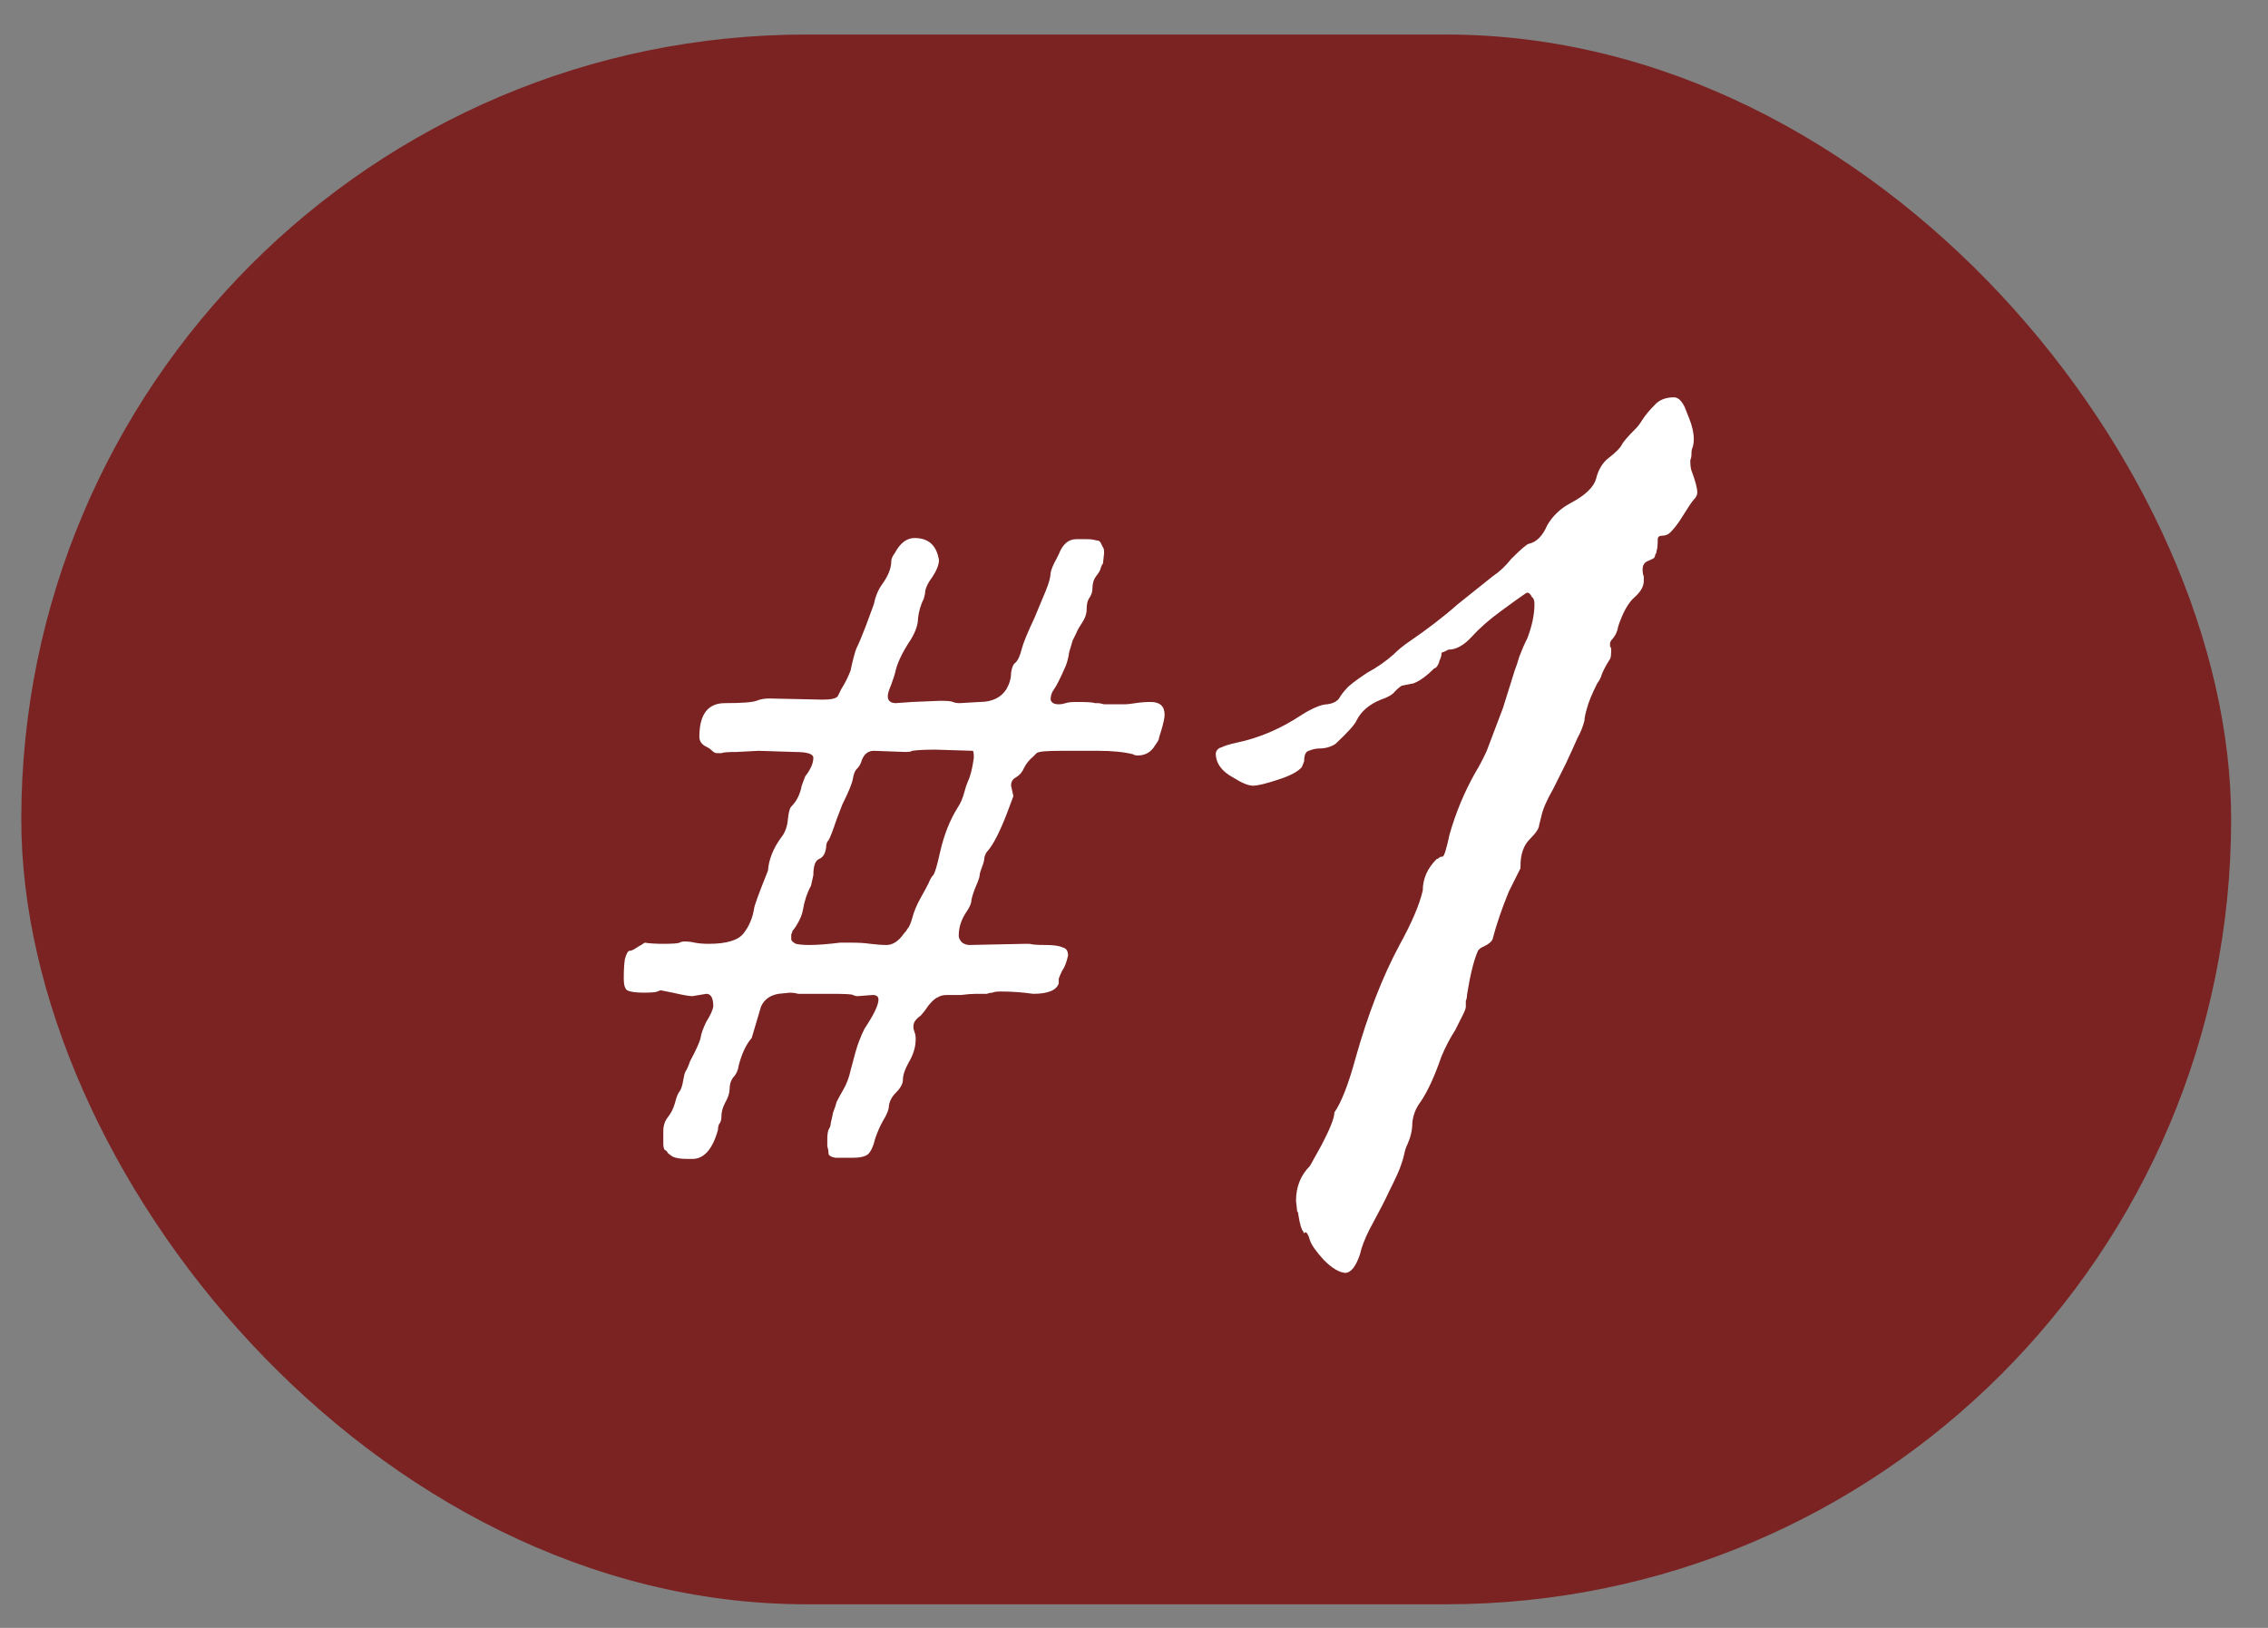 <?xml version="1.0" encoding="UTF-8"?> <svg xmlns="http://www.w3.org/2000/svg" width="39" height="28" viewBox="0 0 39 28" fill="none"><rect x="0" y="0" width="39" height="28" fill="#808080" stroke="none"/><rect x="0.366" y="0.594" width="38" height="27" rx="13.5" fill="#7B2322"></rect><path d="M11.906 19.934H11.826C11.706 19.934 11.62 19.92 11.566 19.894C11.526 19.867 11.499 19.847 11.486 19.834C11.473 19.807 11.453 19.787 11.426 19.774C11.413 19.747 11.406 19.714 11.406 19.674C11.406 19.634 11.406 19.587 11.406 19.534V19.454C11.406 19.36 11.433 19.28 11.486 19.214C11.54 19.147 11.579 19.067 11.606 18.974C11.633 18.867 11.659 18.8 11.686 18.774C11.713 18.734 11.733 18.674 11.746 18.594C11.759 18.514 11.773 18.46 11.786 18.434C11.813 18.394 11.839 18.334 11.866 18.254C11.973 18.054 12.033 17.92 12.046 17.854C12.059 17.774 12.093 17.68 12.146 17.574C12.213 17.467 12.253 17.38 12.266 17.314C12.266 17.167 12.226 17.094 12.146 17.094L11.906 17.134C11.853 17.134 11.739 17.114 11.566 17.074L11.366 17.034C11.353 17.034 11.333 17.04 11.306 17.054C11.28 17.067 11.2 17.074 11.066 17.074C10.933 17.074 10.839 17.06 10.786 17.034C10.746 17.007 10.726 16.94 10.726 16.834C10.726 16.687 10.733 16.574 10.746 16.494C10.773 16.4 10.8 16.354 10.826 16.354C10.853 16.354 10.886 16.34 10.926 16.314C10.966 16.287 10.999 16.267 11.026 16.254L11.086 16.214C11.166 16.227 11.273 16.234 11.406 16.234C11.566 16.234 11.659 16.227 11.686 16.214C11.713 16.2 11.739 16.194 11.766 16.194C11.833 16.194 11.893 16.2 11.946 16.214C12.013 16.227 12.093 16.234 12.186 16.234C12.493 16.234 12.693 16.174 12.786 16.054C12.88 15.934 12.94 15.794 12.966 15.634C12.966 15.594 13.046 15.374 13.206 14.974C13.22 14.787 13.293 14.6 13.426 14.414C13.493 14.334 13.533 14.234 13.546 14.114C13.559 13.98 13.579 13.9 13.606 13.874C13.7 13.78 13.759 13.66 13.786 13.514L13.846 13.354C13.94 13.234 13.986 13.127 13.986 13.034C13.986 12.967 13.88 12.934 13.666 12.934L13.046 12.914L12.666 12.934C12.52 12.934 12.433 12.94 12.406 12.954C12.38 12.954 12.353 12.954 12.326 12.954C12.3 12.954 12.273 12.94 12.246 12.914C12.22 12.887 12.193 12.867 12.166 12.854C12.073 12.814 12.026 12.754 12.026 12.674C12.026 12.287 12.173 12.094 12.466 12.094C12.759 12.094 12.94 12.08 13.006 12.054C13.073 12.027 13.146 12.014 13.226 12.014L14.146 12.034C14.293 12.034 14.38 12.014 14.406 11.974C14.433 11.92 14.453 11.88 14.466 11.854C14.533 11.747 14.586 11.64 14.626 11.534C14.666 11.347 14.7 11.22 14.726 11.154C14.766 11.074 14.819 10.947 14.886 10.774L15.026 10.394C15.053 10.26 15.1 10.147 15.166 10.054C15.273 9.907 15.326 9.774 15.326 9.654C15.326 9.614 15.346 9.567 15.386 9.514C15.479 9.34 15.593 9.254 15.726 9.254C15.966 9.254 16.106 9.38 16.146 9.634C16.146 9.714 16.106 9.814 16.026 9.934C15.946 10.04 15.906 10.134 15.906 10.214L15.886 10.294C15.833 10.4 15.8 10.514 15.786 10.634C15.786 10.74 15.746 10.86 15.666 10.994C15.533 11.194 15.446 11.367 15.406 11.514C15.393 11.58 15.366 11.667 15.326 11.774C15.286 11.867 15.266 11.934 15.266 11.974C15.266 12.054 15.313 12.094 15.406 12.094L15.686 12.074L16.166 12.054C16.286 12.054 16.36 12.06 16.386 12.074C16.413 12.087 16.453 12.094 16.506 12.094L16.846 12.074C17.059 12.074 17.213 12 17.306 11.854C17.36 11.76 17.386 11.667 17.386 11.574C17.399 11.48 17.426 11.42 17.466 11.394C17.506 11.354 17.54 11.28 17.566 11.174C17.593 11.067 17.666 10.887 17.786 10.634L17.986 10.154C18.04 10.02 18.066 9.92 18.066 9.854C18.079 9.787 18.113 9.707 18.166 9.614L18.206 9.534C18.273 9.36 18.373 9.274 18.506 9.274C18.573 9.274 18.633 9.274 18.686 9.274C18.753 9.274 18.806 9.28 18.846 9.294C18.886 9.294 18.913 9.307 18.926 9.334C18.939 9.36 18.953 9.387 18.966 9.414C18.98 9.427 18.986 9.46 18.986 9.514L18.966 9.694C18.953 9.707 18.939 9.734 18.926 9.774C18.926 9.8 18.899 9.847 18.846 9.914C18.806 9.967 18.786 10.034 18.786 10.114C18.786 10.18 18.766 10.24 18.726 10.294C18.7 10.334 18.686 10.394 18.686 10.474C18.686 10.554 18.66 10.634 18.606 10.714C18.553 10.794 18.52 10.854 18.506 10.894C18.493 10.92 18.473 10.96 18.446 11.014C18.433 11.054 18.413 11.12 18.386 11.214C18.373 11.307 18.353 11.387 18.326 11.454C18.233 11.667 18.166 11.8 18.126 11.854C18.086 11.907 18.066 11.967 18.066 12.034C18.079 12.087 18.126 12.114 18.206 12.114C18.246 12.114 18.286 12.107 18.326 12.094C18.366 12.08 18.426 12.074 18.506 12.074C18.693 12.074 18.799 12.08 18.826 12.094C18.853 12.094 18.873 12.094 18.886 12.094C18.899 12.094 18.933 12.1 18.986 12.114C19.053 12.114 19.113 12.114 19.166 12.114C19.233 12.114 19.293 12.114 19.346 12.114C19.386 12.114 19.446 12.107 19.526 12.094C19.619 12.08 19.706 12.074 19.786 12.074C19.946 12.074 20.026 12.147 20.026 12.294C20.026 12.347 20.006 12.44 19.966 12.574C19.939 12.654 19.926 12.7 19.926 12.714C19.926 12.727 19.893 12.78 19.826 12.874C19.759 12.954 19.673 12.994 19.566 12.994C19.526 12.994 19.5 12.987 19.486 12.974C19.326 12.934 19.126 12.914 18.886 12.914H18.246C17.993 12.914 17.853 12.927 17.826 12.954C17.799 12.98 17.779 13 17.766 13.014C17.7 13.067 17.646 13.134 17.606 13.214C17.579 13.28 17.533 13.334 17.466 13.374C17.413 13.4 17.386 13.447 17.386 13.514L17.426 13.694L17.306 14.014C17.186 14.32 17.079 14.527 16.986 14.634C16.959 14.66 16.939 14.7 16.926 14.754C16.926 14.794 16.913 14.847 16.886 14.914C16.86 14.98 16.846 15.027 16.846 15.054C16.846 15.08 16.826 15.14 16.786 15.234C16.746 15.327 16.72 15.407 16.706 15.474C16.706 15.527 16.68 15.594 16.626 15.674C16.533 15.807 16.486 15.947 16.486 16.094C16.486 16.134 16.506 16.174 16.546 16.214C16.586 16.24 16.626 16.254 16.666 16.254L17.626 16.234H17.706C17.746 16.247 17.833 16.254 17.966 16.254C18.113 16.254 18.213 16.267 18.266 16.294C18.333 16.307 18.366 16.354 18.366 16.434C18.34 16.554 18.306 16.64 18.266 16.694C18.239 16.747 18.22 16.794 18.206 16.834C18.206 16.86 18.206 16.887 18.206 16.914C18.166 17.034 18.02 17.094 17.766 17.094C17.579 17.067 17.393 17.054 17.206 17.054C17.14 17.054 17.093 17.06 17.066 17.074C17.04 17.074 17.006 17.08 16.966 17.094C16.926 17.094 16.866 17.094 16.786 17.094C16.72 17.094 16.633 17.1 16.526 17.114C16.433 17.114 16.353 17.114 16.286 17.114C16.22 17.114 16.166 17.127 16.126 17.154C16.086 17.167 16.033 17.214 15.966 17.294C15.913 17.374 15.866 17.434 15.826 17.474C15.786 17.5 15.753 17.534 15.726 17.574C15.713 17.6 15.706 17.634 15.706 17.674C15.706 17.687 15.713 17.714 15.726 17.754C15.739 17.78 15.746 17.82 15.746 17.874C15.746 18.007 15.706 18.14 15.626 18.274C15.559 18.394 15.526 18.494 15.526 18.574C15.526 18.64 15.486 18.714 15.406 18.794C15.339 18.86 15.3 18.934 15.286 19.014C15.286 19.08 15.253 19.167 15.186 19.274C15.133 19.367 15.086 19.474 15.046 19.594C15.02 19.714 14.979 19.8 14.926 19.854C14.873 19.894 14.786 19.914 14.666 19.914C14.546 19.914 14.446 19.914 14.366 19.914C14.286 19.9 14.246 19.874 14.246 19.834C14.246 19.794 14.239 19.754 14.226 19.714C14.226 19.674 14.226 19.634 14.226 19.594C14.226 19.527 14.233 19.474 14.246 19.434C14.273 19.394 14.286 19.354 14.286 19.314C14.3 19.26 14.313 19.2 14.326 19.134C14.353 19.067 14.373 19.007 14.386 18.954C14.413 18.9 14.453 18.827 14.506 18.734C14.559 18.64 14.6 18.534 14.626 18.414L14.706 18.114C14.746 17.967 14.8 17.827 14.866 17.694C15.026 17.454 15.106 17.287 15.106 17.194C15.106 17.14 15.073 17.114 15.006 17.114L14.746 17.134C14.72 17.134 14.693 17.127 14.666 17.114C14.653 17.1 14.526 17.094 14.286 17.094C13.979 17.094 13.793 17.094 13.726 17.094C13.673 17.08 13.626 17.074 13.586 17.074L13.386 17.094C13.239 17.12 13.139 17.194 13.086 17.314L12.926 17.854C12.833 17.96 12.759 18.114 12.706 18.314C12.693 18.407 12.659 18.48 12.606 18.534C12.566 18.587 12.546 18.654 12.546 18.734C12.546 18.8 12.52 18.88 12.466 18.974C12.426 19.054 12.406 19.127 12.406 19.194C12.406 19.26 12.393 19.307 12.366 19.334C12.353 19.36 12.346 19.394 12.346 19.434C12.253 19.767 12.106 19.934 11.906 19.934ZM15.246 16.254C15.353 16.254 15.453 16.187 15.546 16.054C15.573 16.027 15.593 16 15.606 15.974C15.633 15.947 15.659 15.887 15.686 15.794C15.713 15.687 15.759 15.574 15.826 15.454C15.893 15.334 15.94 15.247 15.966 15.194C15.993 15.127 16.02 15.08 16.046 15.054C16.073 15.027 16.113 14.894 16.166 14.654C16.233 14.36 16.333 14.107 16.466 13.894C16.52 13.814 16.559 13.72 16.586 13.614C16.599 13.56 16.619 13.5 16.646 13.434C16.686 13.354 16.72 13.22 16.746 13.034C16.746 12.954 16.739 12.914 16.726 12.914L16.086 12.894C15.913 12.894 15.78 12.9 15.686 12.914C15.673 12.927 15.633 12.934 15.566 12.934L15.026 12.914C14.919 12.914 14.846 12.98 14.806 13.114C14.793 13.154 14.766 13.194 14.726 13.234C14.7 13.26 14.68 13.314 14.666 13.394C14.653 13.474 14.593 13.62 14.486 13.834L14.386 14.094C14.319 14.294 14.273 14.414 14.246 14.454C14.22 14.48 14.206 14.52 14.206 14.574C14.193 14.68 14.153 14.747 14.086 14.774C14.02 14.8 13.986 14.894 13.986 15.054L13.946 15.234C13.88 15.354 13.833 15.494 13.806 15.654C13.793 15.734 13.753 15.827 13.686 15.934C13.659 15.974 13.639 16 13.626 16.014C13.626 16.027 13.62 16.047 13.606 16.074C13.606 16.087 13.606 16.114 13.606 16.154C13.606 16.18 13.633 16.207 13.686 16.234C13.739 16.247 13.819 16.254 13.926 16.254C14.059 16.254 14.233 16.24 14.446 16.214H14.646C14.766 16.214 14.873 16.22 14.966 16.234C15.073 16.247 15.166 16.254 15.246 16.254ZM23.146 21.894C23.039 21.894 22.912 21.82 22.766 21.674C22.632 21.527 22.552 21.414 22.526 21.334C22.499 21.24 22.472 21.194 22.446 21.194L22.426 21.214L22.406 21.174C22.379 21.147 22.352 21.054 22.326 20.894C22.326 20.867 22.319 20.847 22.306 20.834L22.286 20.654C22.286 20.414 22.366 20.214 22.526 20.054L22.726 19.694C22.872 19.414 22.946 19.227 22.946 19.134C23.066 18.96 23.186 18.654 23.306 18.214C23.519 17.454 23.772 16.8 24.066 16.254C24.279 15.867 24.412 15.554 24.466 15.314C24.466 15.114 24.546 14.934 24.706 14.774C24.719 14.774 24.732 14.767 24.746 14.754C24.759 14.74 24.779 14.734 24.806 14.734C24.832 14.734 24.872 14.607 24.926 14.354C25.032 13.98 25.179 13.627 25.366 13.294C25.432 13.187 25.499 13.06 25.566 12.914L25.846 12.174L26.046 11.534C26.072 11.467 26.099 11.387 26.126 11.294C26.166 11.187 26.212 11.08 26.266 10.974C26.346 10.76 26.386 10.567 26.386 10.394C26.386 10.327 26.372 10.287 26.346 10.274C26.332 10.247 26.319 10.227 26.306 10.214C26.292 10.2 26.279 10.194 26.266 10.194C26.252 10.194 26.219 10.214 26.166 10.254C26.126 10.28 26.006 10.367 25.806 10.514C25.606 10.66 25.439 10.807 25.306 10.954C25.172 11.1 25.039 11.174 24.906 11.174C24.879 11.187 24.852 11.2 24.826 11.214C24.799 11.214 24.786 11.227 24.786 11.254C24.786 11.28 24.779 11.307 24.766 11.334C24.752 11.36 24.746 11.38 24.746 11.394C24.719 11.46 24.692 11.494 24.666 11.494C24.532 11.627 24.412 11.714 24.306 11.754L24.106 11.794C24.079 11.807 24.039 11.84 23.986 11.894C23.946 11.947 23.866 11.994 23.746 12.034C23.546 12.114 23.406 12.234 23.326 12.394C23.299 12.46 23.179 12.594 22.966 12.794C22.886 12.847 22.792 12.874 22.686 12.874C22.632 12.874 22.572 12.887 22.506 12.914C22.452 12.927 22.426 12.987 22.426 13.094L22.386 13.194C22.319 13.274 22.179 13.347 21.966 13.414C21.766 13.48 21.626 13.514 21.546 13.514C21.466 13.514 21.352 13.467 21.206 13.374C21.006 13.267 20.906 13.127 20.906 12.954C20.919 12.9 20.952 12.867 21.006 12.854C21.059 12.827 21.146 12.8 21.266 12.774C21.652 12.694 22.026 12.534 22.386 12.294L22.486 12.234C22.632 12.154 22.746 12.114 22.826 12.114C22.919 12.1 22.986 12.067 23.026 12.014C23.066 11.947 23.106 11.894 23.146 11.854C23.186 11.8 23.306 11.707 23.506 11.574C23.679 11.48 23.832 11.374 23.966 11.254C24.032 11.187 24.112 11.12 24.206 11.054C24.539 10.827 24.826 10.607 25.066 10.394L25.666 9.914C25.786 9.834 25.892 9.734 25.986 9.614C26.146 9.454 26.246 9.367 26.286 9.354C26.419 9.327 26.526 9.22 26.606 9.034C26.699 8.874 26.832 8.747 27.006 8.654C27.259 8.52 27.406 8.38 27.446 8.234C27.486 8.074 27.559 7.954 27.666 7.874C27.786 7.78 27.859 7.707 27.886 7.654C27.912 7.6 27.992 7.507 28.126 7.374C28.166 7.334 28.206 7.28 28.246 7.214C28.299 7.134 28.366 7.054 28.446 6.974C28.526 6.88 28.639 6.834 28.786 6.834C28.852 6.834 28.912 6.887 28.966 6.994L29.046 7.194C29.099 7.327 29.126 7.447 29.126 7.554C29.126 7.607 29.119 7.654 29.106 7.694C29.092 7.72 29.086 7.76 29.086 7.814C29.086 7.854 29.079 7.887 29.066 7.914C29.066 7.994 29.072 8.054 29.086 8.094C29.152 8.267 29.186 8.394 29.186 8.474C29.186 8.514 29.166 8.554 29.126 8.594C29.099 8.62 29.019 8.74 28.886 8.954C28.832 9.034 28.779 9.1 28.726 9.154C28.686 9.194 28.639 9.214 28.586 9.214C28.532 9.214 28.506 9.234 28.506 9.274C28.506 9.38 28.499 9.447 28.486 9.474C28.486 9.5 28.479 9.52 28.466 9.534C28.466 9.547 28.459 9.567 28.446 9.594C28.432 9.607 28.392 9.627 28.326 9.654C28.272 9.68 28.246 9.727 28.246 9.794C28.246 9.847 28.252 9.887 28.266 9.914V9.994C28.266 10.087 28.212 10.18 28.106 10.274C27.999 10.367 27.906 10.534 27.826 10.774C27.812 10.867 27.772 10.947 27.706 11.014L27.686 11.054V11.114L27.706 11.154C27.706 11.26 27.699 11.32 27.686 11.334C27.619 11.44 27.572 11.527 27.546 11.594C27.532 11.647 27.506 11.7 27.466 11.754C27.372 11.94 27.312 12.087 27.286 12.194C27.259 12.287 27.246 12.354 27.246 12.394C27.219 12.5 27.179 12.6 27.126 12.694C27.086 12.787 27.019 12.934 26.926 13.134C26.832 13.32 26.759 13.467 26.706 13.574C26.599 13.76 26.532 13.914 26.506 14.034C26.492 14.087 26.479 14.14 26.466 14.194C26.466 14.247 26.412 14.327 26.306 14.434C26.199 14.54 26.146 14.694 26.146 14.894V14.934L25.946 15.334C25.826 15.627 25.732 15.9 25.666 16.154C25.652 16.194 25.606 16.234 25.526 16.274C25.459 16.3 25.419 16.334 25.406 16.374C25.339 16.534 25.279 16.78 25.226 17.114C25.226 17.154 25.219 17.187 25.206 17.214C25.206 17.24 25.206 17.274 25.206 17.314C25.206 17.34 25.192 17.38 25.166 17.434L25.026 17.714C24.932 17.86 24.852 18.014 24.786 18.174C24.666 18.52 24.546 18.78 24.426 18.954C24.346 19.06 24.299 19.18 24.286 19.314C24.286 19.434 24.259 19.554 24.206 19.674C24.179 19.727 24.159 19.787 24.146 19.854C24.132 19.92 24.112 19.987 24.086 20.054C24.072 20.107 24.006 20.254 23.886 20.494C23.832 20.614 23.719 20.834 23.546 21.154C23.466 21.314 23.412 21.454 23.386 21.574C23.319 21.774 23.239 21.88 23.146 21.894Z" fill="white"></path></svg> 